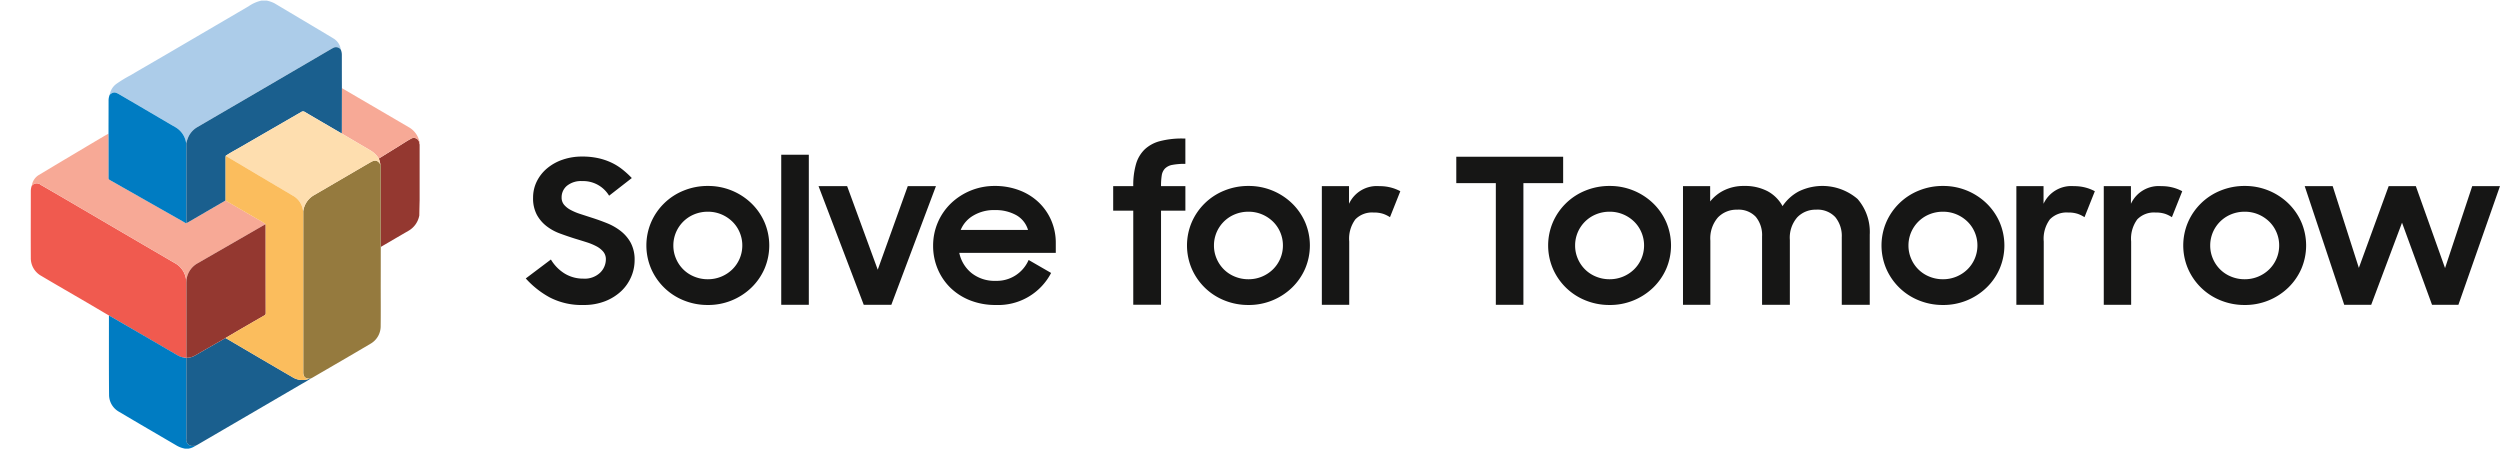<?xml version="1.0" encoding="UTF-8"?> <svg xmlns="http://www.w3.org/2000/svg" width="400.323" height="72" viewBox="0 0 400.323 72"><g id="SFT_logo" data-name="SFT logo" transform="translate(-2742 736)"><g id="Symbol" transform="translate(2114.954 -1117.132)"><rect id="Rectangle_21" data-name="Rectangle 21" width="72" height="72" transform="translate(627.046 381.132)" fill="none"></rect><path id="Path_42" data-name="Path 42" d="M694.19,396.3a2.687,2.687,0,0,1,1.057-1.73,20.134,20.134,0,0,1,2.278-1.387c1.675-.991,3.362-1.959,5.043-2.94q3.1-1.807,6.191-3.62,3.846-2.248,7.693-4.5a5.772,5.772,0,0,1,2.021-.891h.872a4.852,4.852,0,0,1,1.244.436c3.163,1.887,6.334,3.76,9.49,5.659a2.5,2.5,0,0,1,1.127,1.777.919.919,0,0,0-1.264-.284,3.357,3.357,0,0,0-.3.16q-10.71,6.251-21.421,12.5a3.553,3.553,0,0,0-1.4,1.5,5.326,5.326,0,0,0-.362,1.085,1.046,1.046,0,0,1-.053-.145,3.52,3.52,0,0,0-1.741-2.452c-.783-.447-1.557-.909-2.335-1.365q-3.313-1.941-6.627-3.88C695.028,395.834,694.718,395.856,694.19,396.3Z" transform="translate(-49.575 0)" fill="#accce9"></path><path id="Path_44" data-name="Path 44" d="M866.768,478.444a3.567,3.567,0,0,1-1.733,2.427c-1.48.853-2.954,1.72-4.43,2.581,0-.083-.007-.166-.007-.249q0-6.3,0-12.595c0-.128.056-.272-.066-.381a3.546,3.546,0,0,0-.242-.932q1.743-1.078,3.485-2.156c.537-.332,1.062-.688,1.62-.981a.87.87,0,0,1,1.375.686c.013.071.037.139.056.209v8.965Q866.8,477.231,866.768,478.444Z" transform="translate(-172.586 -62.778)" fill="#943830"></path><path id="Path_45" data-name="Path 45" d="M849.889,444.259c-.019-.07-.042-.138-.056-.209a.87.87,0,0,0-1.375-.686c-.558.293-1.082.649-1.62.981q-1.744,1.076-3.485,2.156a4.044,4.044,0,0,0-1.286-1.27q-2.324-1.366-4.646-2.735c0-.176.012-.352.012-.528q.007-3.37.012-6.74l4.589,2.678q3.045,1.779,6.089,3.56a3.491,3.491,0,0,1,1.693,2.167c.013.049.013.1.071.127Z" transform="translate(-155.651 -39.983)" fill="#f7a996"></path><path id="Path_46" data-name="Path 46" d="M885.268,507.025q.028-1.212.055-2.425v2.428A.307.307,0,0,0,885.268,507.025Z" transform="translate(-191.086 -91.359)" fill="#f7a996"></path><path id="Path_47" data-name="Path 47" d="M741.137,657.744a.1.1,0,0,0,0,.056h-.623a.112.112,0,0,0,0-.056Z" transform="translate(-83.878 -204.776)" fill="#accce9"></path><path id="Path_48" data-name="Path 48" d="M657.979,515.179c-1.2-.7-2.39-1.411-3.588-2.111-2.425-1.416-4.861-2.812-7.274-4.247a3.23,3.23,0,0,1-1.658-2.885c-.018-3.557,0-7.115,0-10.672a2.541,2.541,0,0,1,.148-.853,1.011,1.011,0,0,1,1.47-.142q2.005,1.156,4,2.322,3.769,2.2,7.534,4.41,4.989,2.916,9.981,5.826a3.484,3.484,0,0,1,1.7,2.431c.014.065.008.13.1.085-.014.215-.039.431-.04.646q0,5.794,0,11.588c0,.123.012.247.019.37a.045.045,0,0,0-.017.03l-.088-.013-.232-.032a3.187,3.187,0,0,1-1.212-.445q-2.878-1.68-5.759-3.355Q660.529,516.652,657.979,515.179Z" transform="translate(-13.479 -83.522)" fill="#f05a4f"></path><path id="Path_49" data-name="Path 49" d="M670.847,486.593c-.1.045-.09-.02-.1-.085a3.484,3.484,0,0,0-1.7-2.431q-5-2.9-9.981-5.826-3.768-2.2-7.534-4.41-2-1.167-4-2.322a1.011,1.011,0,0,0-1.47.142,2.379,2.379,0,0,1,1.1-1.721q5.184-3.107,10.384-6.187c.266-.158.541-.3.811-.453,0,.124.011.248.011.372q0,3.327,0,6.654a.376.376,0,0,0,.194.4q6.028,3.409,12.048,6.833c.065.037.121.123.218.069s.187-.082.275-.133q3-1.745,6-3.492a.194.194,0,0,0,.041.046c1.706.992,3.417,1.979,5.118,2.98a8.108,8.108,0,0,1,1.259.778c-.065.029-.134.053-.2.088q-5.362,3.088-10.722,6.176A3.5,3.5,0,0,0,670.847,486.593Z" transform="translate(-13.923 -60.773)" fill="#f7a996"></path><path id="Path_50" data-name="Path 50" d="M705.979,582.378l.088.013q0,3.185,0,6.369,0,3.294,0,6.587a.978.978,0,0,0,1.125,1.115l.311,0a2.549,2.549,0,0,1-1.06.438h-.628a4.151,4.151,0,0,1-1.41-.549c-3.04-1.778-6.086-3.548-9.114-5.346a3.108,3.108,0,0,1-1.6-2.722c-.039-4.19-.019-8.381-.02-12.572a.792.792,0,0,1,.019-.122q2.548,1.477,5.1,2.953,2.881,1.674,5.759,3.355a3.186,3.186,0,0,0,1.211.445C705.817,582.4,705.9,582.381,705.979,582.378Z" transform="translate(-49.181 -143.935)" fill="#007cc2"></path><path id="Path_51" data-name="Path 51" d="M705.921,458.852c-.1.054-.153-.032-.218-.069q-6.024-3.417-12.048-6.833a.376.376,0,0,1-.194-.4q0-3.327,0-6.654c0-.124-.007-.248-.011-.372,0-1.741.011-3.483.01-5.224a2.428,2.428,0,0,1,.182-1c.528-.447.838-.469,1.514-.074q3.316,1.936,6.627,3.88c.778.456,1.552.918,2.335,1.365a3.519,3.519,0,0,1,1.741,2.452,1.043,1.043,0,0,0,.054.144q0,6.3,0,12.6C705.91,458.728,705.917,458.79,705.921,458.852Z" transform="translate(-49.027 -41.994)" fill="#007cc2"></path><path id="Path_52" data-name="Path 52" d="M826,480.577c.123.109.066.253.066.381q0,6.3,0,12.595c0,.083,0,.166.007.249q0,3.173-.007,6.346c0,2.094.019,4.189-.008,6.283a3.23,3.23,0,0,1-1.627,2.872c-3.118,1.849-6.259,3.66-9.391,5.484a1.98,1.98,0,0,1-.2.087l-.168.009c-.687.008-.987-.278-1.006-.961,0-.083,0-.166,0-.249q0-11.166,0-22.332,0-1.648,0-3.3a3.492,3.492,0,0,1,1.719-2.532c1.453-.839,2.9-1.691,4.349-2.536,1.575-.919,3.146-1.843,4.727-2.751C825.174,479.813,825.6,479.924,826,480.577Z" transform="translate(-138.055 -73.128)" fill="#957a3e"></path><path id="Path_53" data-name="Path 53" d="M761.219,595.97l.168-.009a14.836,14.836,0,0,1-1.429.864q-8.327,4.864-16.659,9.72c-.125.073-.256.133-.384.2l-.311,0a.978.978,0,0,1-1.125-1.115q0-3.293,0-6.587,0-3.184,0-6.369a.045.045,0,0,1,.016-.03,2.624,2.624,0,0,0,1.358-.359c.572-.312,1.129-.651,1.694-.975q1.6-.918,3.2-1.833c.073.039.148.075.219.116,3.549,2.078,7.092,4.166,10.649,6.23A2.992,2.992,0,0,0,761.219,595.97Z" transform="translate(-84.597 -154.215)" fill="#1a5f8e"></path><path id="Path_54" data-name="Path 54" d="M741.493,438.131c0-.062-.01-.124-.01-.186q0-6.3,0-12.6a5.337,5.337,0,0,1,.362-1.085,3.553,3.553,0,0,1,1.4-1.5q10.714-6.243,21.421-12.5a3.358,3.358,0,0,1,.3-.16.919.919,0,0,1,1.264.284,2.14,2.14,0,0,1,.155.849q0,2.642.009,5.285-.005,3.37-.012,6.74c0,.176-.008.352-.012.528-1.97-1.148-3.942-2.292-5.905-3.45a.5.5,0,0,0-.584,0q-4.828,2.8-9.663,5.585c-.813.471-1.648.906-2.429,1.43-.007.124-.019.247-.019.371q0,3.391,0,6.782-3,1.747-6,3.492C741.68,438.049,741.585,438.087,741.493,438.131Z" transform="translate(-84.6 -21.273)" fill="#1a5f8e"></path><path id="Path_55" data-name="Path 55" d="M765.79,456.7c.781-.525,1.616-.96,2.429-1.43q4.829-2.8,9.663-5.585a.5.5,0,0,1,.584,0c1.964,1.158,3.936,2.3,5.906,3.45q2.323,1.368,4.646,2.735a4.043,4.043,0,0,1,1.286,1.27,3.553,3.553,0,0,1,.242.932c-.4-.653-.825-.764-1.542-.353-1.581.908-3.152,1.832-4.727,2.751-1.45.845-2.9,1.7-4.349,2.536a3.492,3.492,0,0,0-1.719,2.532c-.011-.017-.029-.034-.031-.052a3.207,3.207,0,0,0-1.68-2.43q-2.715-1.6-5.423-3.212Q768.431,458.268,765.79,456.7Z" transform="translate(-102.601 -50.615)" fill="#fedeaf"></path><path id="Path_56" data-name="Path 56" d="M747.757,537.455q-1.6.917-3.2,1.833c-.565.324-1.122.664-1.694.975a2.624,2.624,0,0,1-1.358.359c-.006-.123-.019-.247-.019-.37q0-5.794,0-11.588c0-.215.026-.431.04-.646a3.5,3.5,0,0,1,1.741-2.519q5.363-3.085,10.722-6.176c.062-.035.13-.059.2-.088q0,7.125.01,14.251a.39.39,0,0,1-.256.373q-1.657.955-3.311,1.913C749.667,536.329,748.713,536.893,747.757,537.455Z" transform="translate(-84.599 -102.197)" fill="#943830"></path><path id="Path_57" data-name="Path 57" d="M740.492,601.659c-.08,0-.162.027-.233-.032Z" transform="translate(-83.693 -163.217)" fill="#accce9"></path><path id="Path_58" data-name="Path 58" d="M765.673,506.174c.956-.561,1.909-1.125,2.867-1.683q1.653-.962,3.311-1.913a.39.39,0,0,0,.256-.373q-.014-7.126-.01-14.251a8.1,8.1,0,0,0-1.259-.778c-1.7-1-3.412-1.987-5.118-2.98a.19.19,0,0,1-.041-.046q0-3.391,0-6.782c0-.124.012-.247.019-.371q2.642,1.571,5.284,3.141,2.71,1.608,5.423,3.212a3.207,3.207,0,0,1,1.68,2.43c0,.019.021.035.031.052q0,1.648,0,3.3,0,11.166,0,22.332c0,.083,0,.166,0,.249.018.682.318.969,1.006.961a2.992,2.992,0,0,1-2.6-.15c-3.557-2.064-7.1-4.152-10.649-6.23C765.821,506.249,765.746,506.213,765.673,506.174Z" transform="translate(-102.515 -70.917)" fill="#fbbd5d"></path></g><g id="Group_87" data-name="Group 87" transform="translate(2826.185 -713.821)"><path id="Path_24" data-name="Path 24" d="M105.2,308.086a11.091,11.091,0,0,1-5.422-1.216,14.441,14.441,0,0,1-3.832-3.034l4.027-3.033a6.542,6.542,0,0,0,2.241,2.274,5.689,5.689,0,0,0,2.955.789,3.58,3.58,0,0,0,2.678-.945,2.991,2.991,0,0,0,.926-2.145,1.857,1.857,0,0,0-.422-1.229,3.666,3.666,0,0,0-1.106-.868,9.563,9.563,0,0,0-1.574-.647q-.891-.283-1.834-.567-1.2-.379-2.4-.82a7.938,7.938,0,0,1-2.16-1.181,5.866,5.866,0,0,1-1.559-1.83,5.584,5.584,0,0,1-.6-2.727,5.837,5.837,0,0,1,.583-2.585,6.464,6.464,0,0,1,1.641-2.1,7.75,7.75,0,0,1,2.5-1.4,9.418,9.418,0,0,1,3.132-.505,11.772,11.772,0,0,1,2.581.26,9.987,9.987,0,0,1,2.11.715,8.956,8.956,0,0,1,1.753,1.088,14.9,14.9,0,0,1,1.509,1.379l-3.636,2.829A4.841,4.841,0,0,0,105,288.246a3.584,3.584,0,0,0-2.467.758,2.4,2.4,0,0,0-.846,1.86,1.778,1.778,0,0,0,.39,1.169,3.562,3.562,0,0,0,1.056.835,9.188,9.188,0,0,0,1.542.647l1.85.6q1.2.381,2.419.869a9,9,0,0,1,2.207,1.26,6.108,6.108,0,0,1,1.608,1.893,5.733,5.733,0,0,1,.617,2.792,6.7,6.7,0,0,1-.552,2.65,6.868,6.868,0,0,1-1.59,2.286,8.009,8.009,0,0,1-2.566,1.61A9.258,9.258,0,0,1,105.2,308.086Z" transform="translate(-95.941 -281.428)" fill="#161615"></path><path id="Path_25" data-name="Path 25" d="M130.432,309.385a10.094,10.094,0,0,1-3.848-.734,9.552,9.552,0,0,1-5.227-5.071,9.472,9.472,0,0,1,0-7.451,9.551,9.551,0,0,1,5.227-5.068,10.08,10.08,0,0,1,3.848-.736,9.952,9.952,0,0,1,6.965,2.77,9.466,9.466,0,0,1,2.11,3.035,9.48,9.48,0,0,1,0,7.451,9.455,9.455,0,0,1-2.11,3.036,9.937,9.937,0,0,1-6.965,2.769Zm0-4.122a5.568,5.568,0,0,0,3.929-1.586,5.341,5.341,0,0,0,1.592-3.806,5.332,5.332,0,0,0-.423-2.117,5.258,5.258,0,0,0-1.168-1.72,5.614,5.614,0,0,0-1.753-1.158,5.527,5.527,0,0,0-2.176-.426,5.65,5.65,0,0,0-2.191.426,5.374,5.374,0,0,0-3.33,4.994,5.235,5.235,0,0,0,.424,2.086,5.388,5.388,0,0,0,1.152,1.72,5.334,5.334,0,0,0,1.754,1.159A5.65,5.65,0,0,0,130.432,305.263Z" transform="translate(-101.274 -282.727)" fill="#161615"></path><path id="Path_26" data-name="Path 26" d="M148.147,283.945h4.416v24.028h-4.416Z" transform="translate(-107.233 -281.347)" fill="#161615"></path><path id="Path_27" data-name="Path 27" d="M155.77,290.366h4.579l4.9,13.378,4.807-13.378h4.512l-7.143,19h-4.417Z" transform="translate(-108.882 -282.736)" fill="#161615"></path><path id="Path_28" data-name="Path 28" d="M189.215,309.385a11,11,0,0,1-4.092-.734,9.494,9.494,0,0,1-3.165-2.019,9.144,9.144,0,0,1-2.046-3.02,9.489,9.489,0,0,1-.73-3.711,9.376,9.376,0,0,1,2.857-6.791,10.057,10.057,0,0,1,7.014-2.785,10.911,10.911,0,0,1,3.911.685,9.178,9.178,0,0,1,3.1,1.917,8.843,8.843,0,0,1,2.03,2.908,9.039,9.039,0,0,1,.73,3.653v1.552H183.371a5.632,5.632,0,0,0,1.98,3.247,5.945,5.945,0,0,0,3.864,1.233,5.55,5.55,0,0,0,5.261-3.343l3.6,2.078a9.547,9.547,0,0,1-8.865,5.129Zm-.161-15.2a6.482,6.482,0,0,0-3.426.875,4.78,4.78,0,0,0-2.03,2.307h10.781A4.032,4.032,0,0,0,192.494,295,6.763,6.763,0,0,0,189.053,294.19Z" transform="translate(-113.947 -282.727)" fill="#161615"></path><path id="Path_29" data-name="Path 29" d="M215.972,288.26h3.215v-.031a12.139,12.139,0,0,1,.438-3.491,5.342,5.342,0,0,1,1.381-2.353,5.624,5.624,0,0,1,2.451-1.332,13.887,13.887,0,0,1,3.684-.422h.39v4.058a10.669,10.669,0,0,0-2.078.163,2.231,2.231,0,0,0-1.185.584,2.031,2.031,0,0,0-.52,1.1,10.709,10.709,0,0,0-.114,1.72h3.9v3.929h-3.9v15.067h-4.447V292.189h-3.215Z" transform="translate(-121.904 -280.63)" fill="#161615"></path><path id="Path_30" data-name="Path 30" d="M240.893,309.385a10.1,10.1,0,0,1-3.848-.734,9.552,9.552,0,0,1-5.227-5.071,9.481,9.481,0,0,1,0-7.451,9.551,9.551,0,0,1,5.227-5.068,10.082,10.082,0,0,1,3.848-.736,9.955,9.955,0,0,1,6.965,2.77,9.491,9.491,0,0,1,2.111,3.035,9.481,9.481,0,0,1,0,7.451,9.48,9.48,0,0,1-2.111,3.036,9.94,9.94,0,0,1-6.965,2.769Zm0-4.122a5.525,5.525,0,0,0,2.176-.427,5.58,5.58,0,0,0,1.754-1.159,5.341,5.341,0,0,0,1.592-3.806,5.332,5.332,0,0,0-.423-2.117,5.27,5.27,0,0,0-1.169-1.72,5.617,5.617,0,0,0-1.754-1.158,5.524,5.524,0,0,0-2.176-.426,5.65,5.65,0,0,0-2.191.426,5.371,5.371,0,0,0-3.329,4.994,5.248,5.248,0,0,0,.423,2.086,5.39,5.39,0,0,0,1.153,1.72,5.33,5.33,0,0,0,1.753,1.159A5.65,5.65,0,0,0,240.893,305.263Z" transform="translate(-125.167 -282.727)" fill="#161615"></path><path id="Path_31" data-name="Path 31" d="M258.608,290.366h4.35v2.825a4.9,4.9,0,0,1,4.871-2.825,7.014,7.014,0,0,1,1.868.229,6.751,6.751,0,0,1,1.476.583l-1.655,4.157a4.866,4.866,0,0,0-1.088-.536,4.728,4.728,0,0,0-1.543-.211,3.726,3.726,0,0,0-2.906,1.088,5.206,5.206,0,0,0-.989,3.554v10.132h-4.384Z" transform="translate(-131.127 -282.736)" fill="#161615"></path><path id="Path_32" data-name="Path 32" d="M292.41,288.58h-6.332v-4.22H303.19v4.22h-6.364v19.483H292.41Z" transform="translate(-137.069 -281.437)" fill="#161615"></path><path id="Path_33" data-name="Path 33" d="M314.686,309.385a10.1,10.1,0,0,1-3.849-.734,9.559,9.559,0,0,1-5.227-5.071,9.481,9.481,0,0,1,0-7.451,9.557,9.557,0,0,1,5.227-5.068,10.086,10.086,0,0,1,3.849-.736,9.955,9.955,0,0,1,6.965,2.77,9.478,9.478,0,0,1,2.11,3.035,9.481,9.481,0,0,1,0,7.451,9.467,9.467,0,0,1-2.11,3.036,9.94,9.94,0,0,1-6.965,2.769Zm0-4.122a5.571,5.571,0,0,0,3.929-1.586,5.341,5.341,0,0,0,1.592-3.806,5.332,5.332,0,0,0-.423-2.117,5.259,5.259,0,0,0-1.168-1.72,5.608,5.608,0,0,0-1.754-1.158,5.521,5.521,0,0,0-2.175-.426,5.647,5.647,0,0,0-2.191.426,5.37,5.37,0,0,0-3.33,4.994,5.248,5.248,0,0,0,.423,2.086,5.39,5.39,0,0,0,1.153,1.72,5.334,5.334,0,0,0,1.754,1.159A5.647,5.647,0,0,0,314.686,305.263Z" transform="translate(-141.129 -282.727)" fill="#161615"></path><path id="Path_34" data-name="Path 34" d="M332.4,290.357h4.35v2.453a6.459,6.459,0,0,1,2.29-1.817,7.1,7.1,0,0,1,3.133-.667,7.775,7.775,0,0,1,3.783.846,5.945,5.945,0,0,1,2.386,2.383,7.176,7.176,0,0,1,2.582-2.35,8.636,8.636,0,0,1,9.433,1.208,8.054,8.054,0,0,1,1.948,5.721v11.219h-4.48v-10.82a4.73,4.73,0,0,0-1.04-3.22,3.877,3.877,0,0,0-3.084-1.189,4.051,4.051,0,0,0-2.989,1.207,4.964,4.964,0,0,0-1.2,3.648v10.374h-4.449V298.408a4.59,4.59,0,0,0-1.007-3.141,3.772,3.772,0,0,0-2.987-1.142A4.125,4.125,0,0,0,338,295.361a5.093,5.093,0,0,0-1.218,3.712v10.281H332.4Z" transform="translate(-147.089 -282.727)" fill="#161615"></path><path id="Path_35" data-name="Path 35" d="M382.8,309.385a10.094,10.094,0,0,1-3.848-.734,9.552,9.552,0,0,1-5.227-5.071,9.481,9.481,0,0,1,0-7.451,9.55,9.55,0,0,1,5.227-5.068,10.08,10.08,0,0,1,3.848-.736,9.955,9.955,0,0,1,6.965,2.77,9.476,9.476,0,0,1,2.11,3.035,9.472,9.472,0,0,1,0,7.451,9.465,9.465,0,0,1-2.11,3.036,9.94,9.94,0,0,1-6.965,2.769Zm0-4.122a5.567,5.567,0,0,0,3.929-1.586,5.346,5.346,0,0,0,1.592-3.806,5.319,5.319,0,0,0-.424-2.117,5.246,5.246,0,0,0-1.169-1.72,5.6,5.6,0,0,0-1.753-1.158,5.527,5.527,0,0,0-2.176-.426,5.65,5.65,0,0,0-2.191.426,5.371,5.371,0,0,0-3.329,4.994,5.247,5.247,0,0,0,.423,2.086,5.3,5.3,0,0,0,2.906,2.879A5.65,5.65,0,0,0,382.8,305.263Z" transform="translate(-155.863 -282.727)" fill="#161615"></path><path id="Path_36" data-name="Path 36" d="M400.517,290.366h4.351v2.825a4.9,4.9,0,0,1,4.871-2.825,7.015,7.015,0,0,1,1.868.229,6.767,6.767,0,0,1,1.476.583l-1.655,4.157a4.866,4.866,0,0,0-1.088-.536,4.73,4.73,0,0,0-1.543-.211,3.725,3.725,0,0,0-2.906,1.088,5.206,5.206,0,0,0-.99,3.554v10.132h-4.384Z" transform="translate(-161.823 -282.736)" fill="#161615"></path><path id="Path_37" data-name="Path 37" d="M418.376,290.366h4.35v2.825a4.9,4.9,0,0,1,4.871-2.825,7.014,7.014,0,0,1,1.868.229,6.751,6.751,0,0,1,1.476.583l-1.655,4.157a4.865,4.865,0,0,0-1.088-.536,4.731,4.731,0,0,0-1.543-.211,3.726,3.726,0,0,0-2.906,1.088,5.206,5.206,0,0,0-.989,3.554v10.132h-4.384Z" transform="translate(-165.686 -282.736)" fill="#161615"></path><path id="Path_38" data-name="Path 38" d="M444.455,309.385a10.094,10.094,0,0,1-3.848-.734,9.557,9.557,0,0,1-5.228-5.071,9.48,9.48,0,0,1,0-7.451,9.555,9.555,0,0,1,5.228-5.068,10.08,10.08,0,0,1,3.848-.736,9.952,9.952,0,0,1,6.965,2.77,9.479,9.479,0,0,1,2.11,3.035,9.481,9.481,0,0,1,0,7.451,9.468,9.468,0,0,1-2.11,3.036,9.936,9.936,0,0,1-6.965,2.769Zm0-4.122a5.571,5.571,0,0,0,3.929-1.586,5.341,5.341,0,0,0,1.592-3.806,5.331,5.331,0,0,0-.423-2.117,5.258,5.258,0,0,0-1.169-1.72,5.608,5.608,0,0,0-1.754-1.158,5.52,5.52,0,0,0-2.175-.426,5.647,5.647,0,0,0-2.191.426,5.37,5.37,0,0,0-3.33,4.994,5.248,5.248,0,0,0,.423,2.086,5.39,5.39,0,0,0,1.153,1.72,5.334,5.334,0,0,0,1.754,1.159A5.647,5.647,0,0,0,444.455,305.263Z" transform="translate(-169.199 -282.727)" fill="#161615"></path><path id="Path_39" data-name="Path 39" d="M459.435,290.366h4.48l4.189,13.087,4.773-13.087h4.352l4.676,13.118,4.351-13.118H490.7l-6.657,19h-4.221l-4.806-13.15-4.936,13.15h-4.319Z" transform="translate(-174.567 -282.736)" fill="#161615"></path></g></g></svg> 